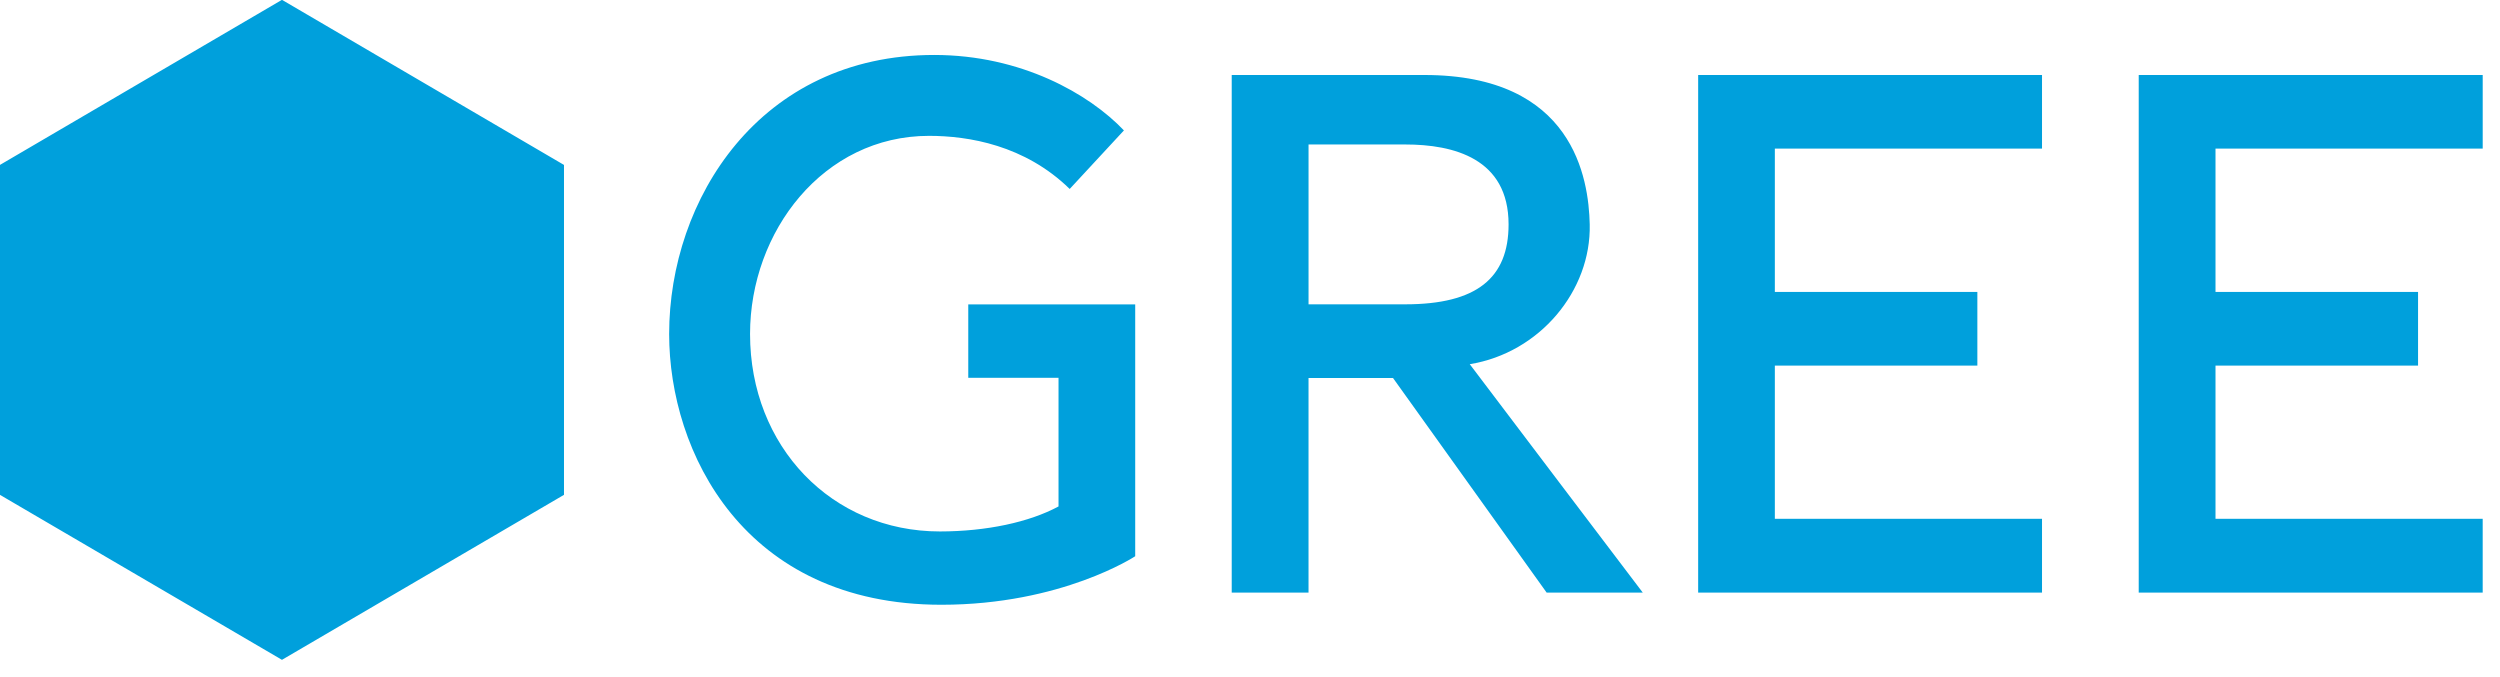 <svg width="144" height="39" viewBox="0 0 144 39" fill="none" xmlns="http://www.w3.org/2000/svg">
<g clip-path="url(#clip0_126_22)">
<path d="M-0.004 9.5V28.502L16.241 38.006L32.486 28.502V9.5L16.241 -0.01L-0.004 9.5ZM55.772 21.761H60.971V29.171C59.284 30.081 56.814 30.609 54.142 30.612C47.908 30.612 43.203 25.721 43.203 19.237C43.203 13.338 47.419 7.825 53.511 7.825C55.779 7.825 59.028 8.355 61.615 10.884L64.738 7.512C62.74 5.411 58.821 3.166 53.81 3.166C43.746 3.166 38.543 11.495 38.543 19.239C38.543 26.011 42.829 34.834 54.223 34.834C61.155 34.834 65.388 32.039 65.388 32.039V17.532H55.772V21.761ZM91.568 12.925C91.508 10.282 90.639 4.32 82.047 4.32H70.947V34.134H75.371V21.772H80.237C80.387 21.983 89.086 34.133 89.086 34.133H94.623C94.623 34.133 85.118 21.598 84.658 20.977C88.683 20.323 91.657 16.749 91.568 12.925ZM75.372 17.529C75.372 17.054 75.373 8.797 75.372 8.322H80.944C83.723 8.322 86.894 9.121 86.894 12.924C86.894 16.015 85.059 17.528 80.944 17.529H75.372ZM97.814 34.134H117.62V29.882H102.231C102.231 29.409 102.232 21.532 102.231 21.058H113.896V16.816H102.231V8.561H117.62V4.32H97.814V34.134ZM143.004 8.561V4.32H123.19V34.134H143.003V29.882H127.613C127.613 29.409 127.615 21.532 127.613 21.058H139.28V16.816H127.613V8.561H143.004Z" fill="#00A0DC"/>
</g>
<defs>
<clipPath id="clip0_126_22">
<rect width="144" height="39" fill="white"/>
</clipPath>
</defs>
</svg>
